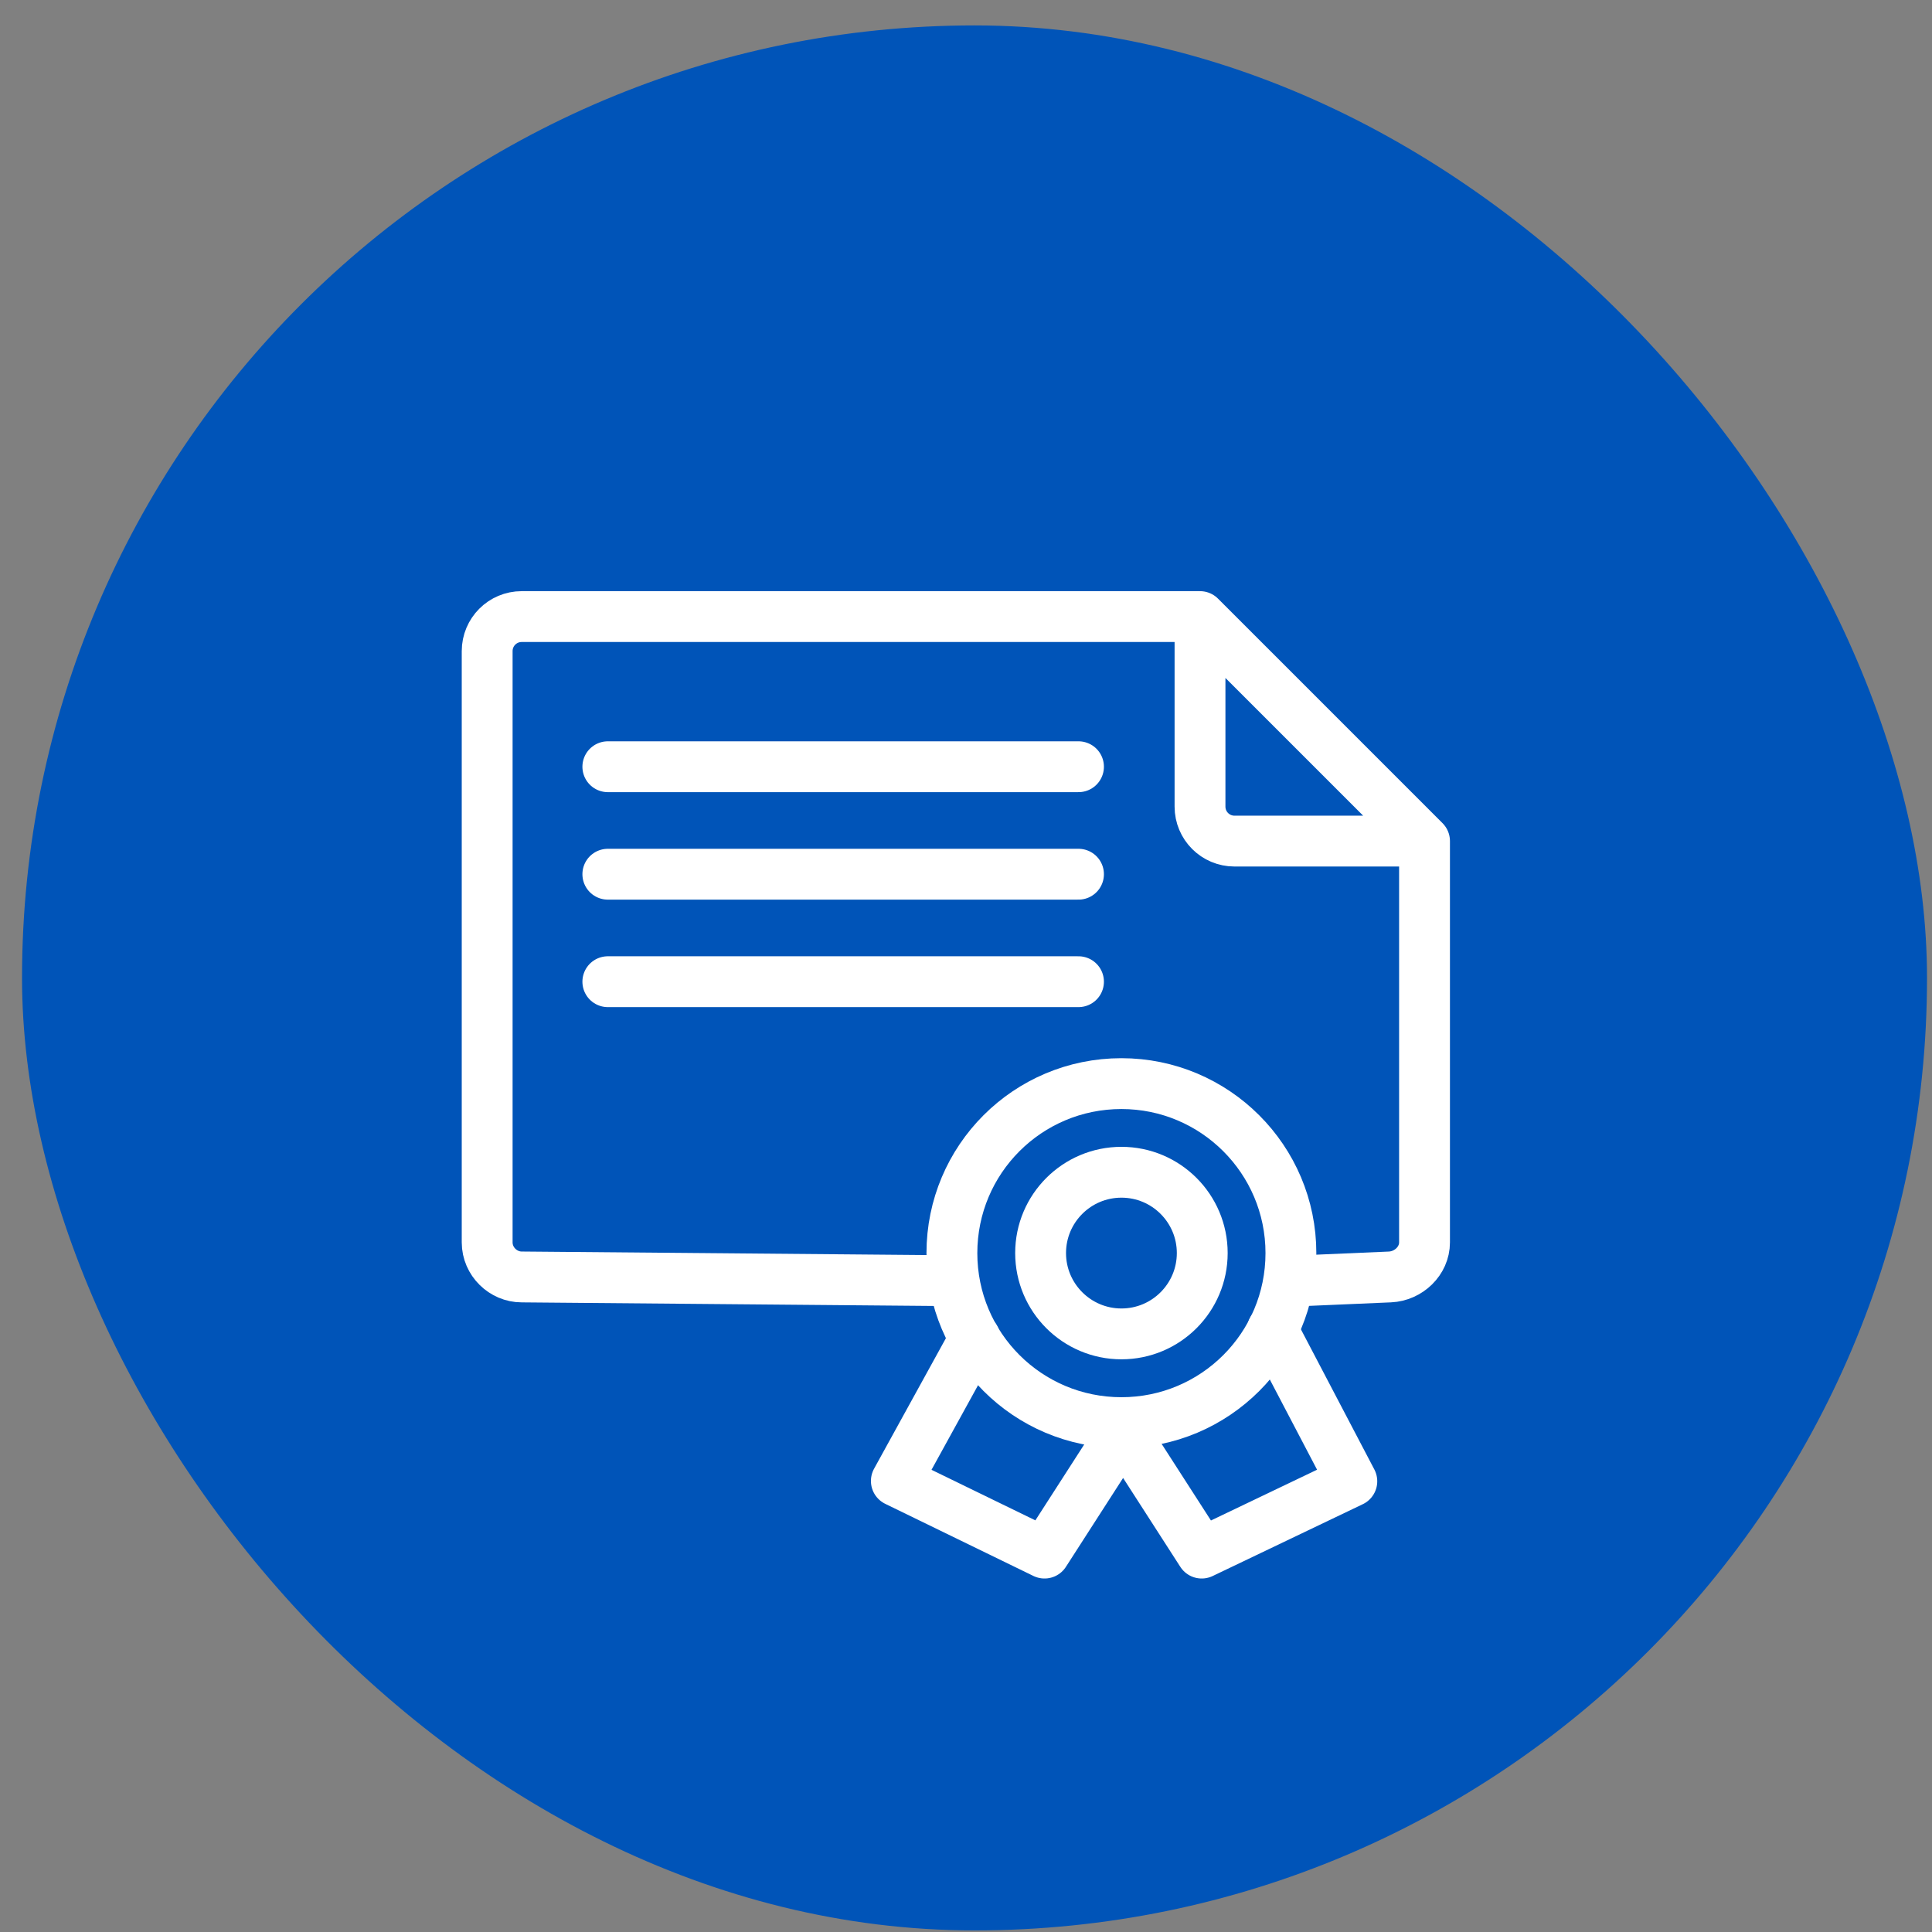 <svg width="57" height="57" viewBox="0 0 57 57" fill="none" xmlns="http://www.w3.org/2000/svg">
<rect x="0" y="0" width="57" height="57" fill="#808080" stroke="none"/>
<rect x="0.65" y="0.75" width="56.203" height="56.203" rx="28.102" fill="#0054B8"/>
<path d="M33.085 31.97C35.842 31.97 38.086 34.205 38.086 36.971C38.086 39.736 35.85 41.972 33.085 41.972C30.32 41.972 28.084 39.736 28.084 36.971C28.084 34.205 30.32 31.97 33.085 31.97Z" stroke="white" stroke-width="1.5" stroke-miterlimit="22.93"/>
<path d="M42.028 24.823V36.655C42.028 37.202 41.556 37.649 41.009 37.674L38.525 37.781M27.687 37.781L15.392 37.674C14.845 37.674 14.373 37.218 14.373 36.655V19.21C14.373 18.647 14.828 18.191 15.392 18.191H35.404M35.404 18.191V23.797C35.404 24.36 35.859 24.815 36.422 24.815H42.028L35.404 18.191ZM17.933 22.621H31.819M17.933 25.792H31.819M17.933 28.963H31.819" stroke="white" stroke-width="1.5" stroke-linecap="round" stroke-linejoin="round"/>
<path d="M33.086 34.585C34.402 34.585 35.47 35.653 35.47 36.969C35.47 38.286 34.402 39.354 33.086 39.354C31.769 39.354 30.701 38.286 30.701 36.969C30.701 35.653 31.769 34.585 33.086 34.585Z" stroke="white" stroke-width="1.5" stroke-miterlimit="22.93"/>
<path d="M28.764 39.479L26.445 43.693L30.817 45.821L33.135 42.219L35.454 45.821L39.883 43.702L37.54 39.23" stroke="white" stroke-width="1.5" stroke-linecap="round" stroke-linejoin="round"/>
</svg>
